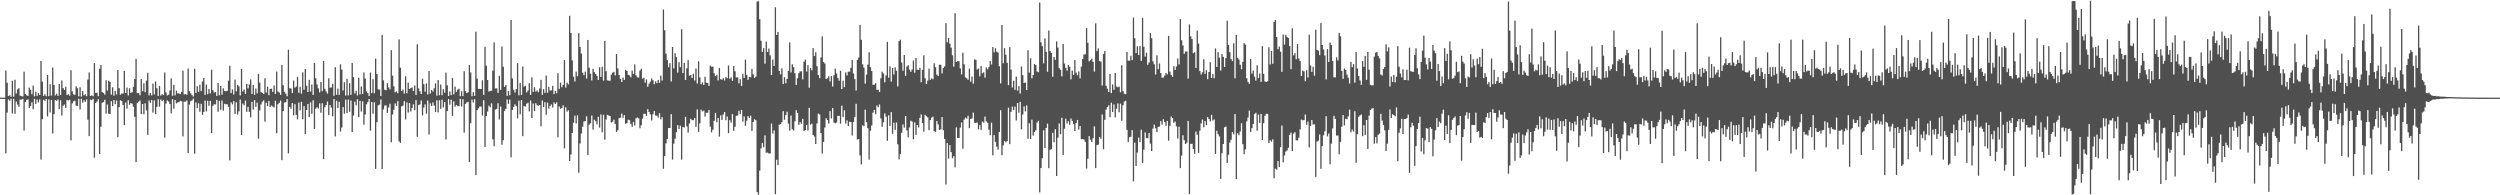 <svg xmlns="http://www.w3.org/2000/svg" width="1920" height="150"><path fill="#4f4f4f" d="M0 75h1v1H0zM1 75h1v1H1zM2 75h1v1H2zM3 75h1v1H3zM4 54.162h1v63.667H4zM5 63.517h1v22.971H5zM6 73.77h1v2.521H6zM7 73.088h1v4.338H7zM8 74.329h1v1.476H8zM9 62.01h1v25.123H9zM10 74.254h1v1.662H10zM11 61.258h1v26.122H11zM12 71.823h1v6.167H12zM13 68.675h1v11.614H13zM14 67.657h1v14.326H14zM15 73.401h1v3.073H15zM16 73.832h1v2.725H16zM17 74.135h1v1.806H17zM18 55.023h1v45.295H18zM19 72.259h1v6.084H19zM20 73.21h1v3.503H20zM21 73.695h1v2.645H21zM22 67.284h1v15.778H22zM23 68.927h1v12.552H23zM24 72.365h1v6.167H24zM25 65.723h1v18.151H25zM26 74.054h1v1.923H26zM27 70.413h1v9.409H27zM28 73.617h1v2.822H28zM29 71.486h1v7.189H29zM30 72.95h1v3.437H30zM31 46.751h1v75.75H31zM32 62.708h1v28.815H32zM33 73.618h1v2.983H33zM34 72.352h1v5.125H34zM35 73.926h1v2.059H35zM36 57.604h1v31.796H36zM37 73.805h1v2.533H37zM38 64.728h1v21.659H38zM39 73.346h1v3.387H39zM40 51.868h1v50.637H40zM41 65.228h1v22.423H41zM42 73.266h1v3.524H42zM43 71.98h1v5.419H43zM44 73.691h1v2.71H44zM45 64.57h1v19.224H45zM46 72.897h1v4.094H46zM47 61.796h1v26.937H47zM48 67.666h1v13.534H48zM49 69.089h1v11.171H49zM50 66.604h1v16.307H50zM51 72.996h1v3.76H51zM52 72.357h1v4.852H52zM53 73.518h1v3.061H53zM54 53.968h1v53.817H54zM55 70.143h1v9.323H55zM56 72.424h1v5.416H56zM57 72.848h1v4.528H57zM58 66.235h1v14.793H58zM59 67.732h1v13.744H59zM60 73.993h1v1.883H60zM61 67.044h1v17.027H61zM62 74.188h1v1.711H62zM63 69.92h1v8.973H63zM64 73.187h1v3.846H64zM65 72.417h1v5.8H65zM66 73.859h1v2.443H66zM67 61.109h1v30.754H67zM68 55.677h1v48.894H68zM69 73.747h1v2.758H69zM70 73.234h1v3.673H70zM71 73.94h1v1.922H71zM72 48.471h1v72.606H72zM73 71.318h1v7.775H73zM74 71.238h1v6.725H74zM75 73.879h1v2.321H75zM76 52.817h1v65.52H76zM77 49.949h1v47.365H77zM78 70.834h1v8.066H78zM79 71.318h1v7.05H79zM80 72.715h1v3.936H80zM81 61.618h1v25.606H81zM82 69.505h1v10.776H82zM83 61.973h1v25.443H83zM84 62.972h1v24.605H84zM85 72.649h1v5.098H85zM86 67.051h1v14.483H86zM87 73.409h1v3.449H87zM88 69.763h1v10.2H88zM89 72.525h1v4.674H89zM90 53.795h1v51.503H90zM91 67.748h1v14.536H91zM92 72.751h1v4.237H92zM93 71.773h1v5.911H93zM94 71.899h1v8.667H94zM95 54.412h1v41.676H95zM96 71.437h1v7.33H96zM97 67.205h1v16.224H97zM98 73.258h1v3.755H98zM99 67.717h1v12.749H99zM100 71.368h1v7.76H100zM101 70.775h1v8.903H101zM102 66.697h1v15.363H102zM103 60.682h1v29.03H103zM104 45.207h1v79.267H104zM105 71.551h1v7.413H105zM106 71.55h1v6.584H106zM107 73.141h1v4.033H107zM108 60.745h1v26.855H108zM109 69.967h1v9.924H109zM110 63.956h1v23.842H110zM111 70.818h1v8.541H111zM112 61.887h1v22.89H112zM113 55.867h1v47.695H113zM114 73.243h1v3.846H114zM115 71.406h1v7.601H115zM116 73.247h1v3.583H116zM117 64.197h1v22.336H117zM118 72.508h1v4.601H118zM119 62.568h1v25.051H119zM120 67.765h1v14.253H120zM121 73.687h1v2.557H121zM122 66.083h1v15.862H122zM123 73.413h1v2.952H123zM124 72.351h1v5.278H124zM125 73.059h1v3.66H125zM126 55.674h1v50.044H126zM127 70.961h1v8.553H127zM128 73.335h1v3.779H128zM129 72.723h1v5.237H129zM130 69.512h1v10.39H130zM131 60.167h1v26.988H131zM132 73.599h1v2.565H132zM133 65.153h1v18.291H133zM134 73.235h1v3.621H134zM135 69.636h1v9.757H135zM136 71.736h1v6.96H136zM137 71.706h1v6.723H137zM138 72.301h1v5.186H138zM139 70.49h1v7.358H139zM140 54.297h1v50.522H140zM141 72.482h1v5.562H141zM142 72.223h1v5.84H142zM143 72.742h1v4.403H143zM144 52.612h1v64.879H144zM145 69.836h1v10.473H145zM146 71.626h1v6.137H146zM147 73.114h1v4.032H147zM148 74.144h1v1.655H148zM149 52.811h1v65.184H149zM150 71.448h1v7.221H150zM151 66.265h1v16.77H151zM152 70.517h1v8.838H152zM153 65.053h1v20.695H153zM154 70.013h1v9.719H154zM155 62.552h1v25.69H155zM156 59.908h1v26.075H156zM157 72.837h1v4.402H157zM158 64.976h1v20.632H158zM159 72.326h1v5.077H159zM160 68.377h1v12.82H160zM161 71.728h1v5.739H161zM162 53.526h1v48.687H162zM163 69.233h1v12.022H163zM164 71.075h1v9.037H164zM165 70.637h1v9.533H165zM166 73.657h1v3.098H166zM167 63.748h1v22.041H167zM168 73.179h1v4.289H168zM169 66.011h1v18.262H169zM170 72.715h1v4.504H170zM171 67.816h1v17.144H171zM172 69.901h1v9.841H172zM173 70.087h1v9.985H173zM174 69.816h1v10.283H174zM175 61.955h1v20.121H175zM176 50.459h1v72.75H176zM177 71.477h1v7.166H177zM178 68.659h1v11.524H178zM179 72.527h1v5.219H179zM180 61.059h1v26.417H180zM181 70.119h1v8.454H181zM182 65.205h1v22.765H182zM183 66.415h1v19.094H183zM184 73.25h1v3.221H184zM185 52.884h1v50.835H185zM186 70.239h1v9.29H186zM187 68.721h1v12.105H187zM188 72.181h1v5.082H188zM189 64.344h1v21.53H189zM190 67.882h1v14.164H190zM191 64.871h1v21.038H191zM192 60.981h1v29.137H192zM193 72.149h1v6.127H193zM194 65.217h1v18.889H194zM195 72.833h1v4.07H195zM196 68.014h1v13.957H196zM197 71.753h1v7.087H197zM198 56.802h1v49.749H198zM199 63.483h1v21.283H199zM200 70.805h1v9.408H200zM201 71.432h1v6.678H201zM202 72.253h1v4.839H202zM203 60.113h1v33.339H203zM204 71.09h1v7.788H204zM205 66.539h1v14.978H205zM206 73.094h1v4.411H206zM207 68.331h1v13.953H207zM208 68.059h1v13H208zM209 70.613h1v11.181H209zM210 65.616h1v16.916H210zM211 72.16h1v5.226H211zM212 54.937h1v47.343H212zM213 70.35h1v9.688H213zM214 71.037h1v7.893H214zM215 72.755h1v4.445H215zM216 49.831h1v73.213H216zM217 65.409h1v19.833H217zM218 70.517h1v8.305H218zM219 71.939h1v6.572H219zM220 73.918h1v2.162H220zM221 38.175h1v79.66H221zM222 67.813h1v14.268H222zM223 67.958h1v15.538H223zM224 71.493h1v7.601H224zM225 61.872h1v26.697H225zM226 67.311h1v12.714H226zM227 66.435h1v21.795H227zM228 59.03h1v32.666H228zM229 71.291h1v7.5H229zM230 66.685h1v18.089H230zM231 71.862h1v6.394H231zM232 55.602h1v35.97H232zM233 68.899h1v12.624H233zM234 52.941h1v50.02H234zM235 65.867h1v18.587H235zM236 70.676h1v9.123H236zM237 61.333h1v28.596H237zM238 70.343h1v8.297H238zM239 64.923h1v22.421H239zM240 72.908h1v4.073H240zM241 48.294h1v50.771H241zM242 60.12h1v23.364H242zM243 64.877h1v17.474H243zM244 67.823h1v15.474H244zM245 70.948h1v8.394H245zM246 63.021h1v23.515H246zM247 69.964h1v9.35H247zM248 46.773h1v75.501H248zM249 68.251h1v14.069H249zM250 70.253h1v10.341H250zM251 71.895h1v6.085H251zM252 60.088h1v28.361H252zM253 67.379h1v13.247H253zM254 67.145h1v15.558H254zM255 64.389h1v24.935H255zM256 73.555h1v2.458H256zM257 51.621h1v53.205H257zM258 72.812h1v4.494H258zM259 68.025h1v15.003H259zM260 72.81h1v5.449H260zM261 49.389h1v51.633H261zM262 53.452h1v44.48H262zM263 69.471h1v12.829H263zM264 63.179h1v24.143H264zM265 73.368h1v3.184H265zM266 60.591h1v26.33H266zM267 73.29h1v3.193H267zM268 63.854h1v22.028H268zM269 72.796h1v4.42H269zM270 48.359h1v53.015H270zM271 59.256h1v29.487H271zM272 71.789h1v6.277H272zM273 69.738h1v11.096H273zM274 73.308h1v2.94H274zM275 59.713h1v30.242H275zM276 72.52h1v4.921H276zM277 66.378h1v19.299H277zM278 72.14h1v5.693H278zM279 55.67h1v40.051H279zM280 60.34h1v27.618H280zM281 70.245h1v9.878H281zM282 71.541h1v6.893H282zM283 73.798h1v2.218H283zM284 55.747h1v44.619H284zM285 71.521h1v6.834H285zM286 60.816h1v26.527H286zM287 71.606h1v6.965H287zM288 44.994h1v84.675H288zM289 56.762h1v37.112H289zM290 68.661h1v12.289H290zM291 68.78h1v11.533H291zM292 73.761h1v2.62H292zM293 26.777h1v103.077H293zM294 61.707h1v22.312H294zM295 68.918h1v12.137H295zM296 69.304h1v11.647H296zM297 63.845h1v22.805H297zM298 67.108h1v15.483H298zM299 68.588h1v11.057H299zM300 38.506h1v70.778H300zM301 58.105h1v29.839H301zM302 66.322h1v17.944H302zM303 70.923h1v8.477H303zM304 70.211h1v11.1H304zM305 71.533h1v6.114H305zM306 30.25h1v78.274H306zM307 51.952h1v57.843H307zM308 69.874h1v11.835H308zM309 68.745h1v12.366H309zM310 71.875h1v5.826H310zM311 58.55h1v33.199H311zM312 71.626h1v6.998H312zM313 63.506h1v22.943H313zM314 68.347h1v10.801H314zM315 67.61h1v18.066H315zM316 67.111h1v15.885H316zM317 69.868h1v10.29H317zM318 65.638h1v19.034H318zM319 72.925h1v3.941H319zM320 34.065h1v71.03H320zM321 67.888h1v12.87H321zM322 70.147h1v10.035H322zM323 72.167h1v5.002H323zM324 60.44h1v28.238H324zM325 64.632h1v18.004H325zM326 70.411h1v9.727H326zM327 64.126h1v23.234H327zM328 72.531h1v4.709H328zM329 54.602h1v48.708H329zM330 71.887h1v7.524H330zM331 69.115h1v12.296H331zM332 70.308h1v8.298H332zM333 67.811h1v13.268H333zM334 64.074h1v21.975H334zM335 73.399h1v3.589H335zM336 61.421h1v24.861H336zM337 73.142h1v3.882H337zM338 64.95h1v18.619H338zM339 73.07h1v3.542H339zM340 68.456h1v14.067H340zM341 71.156h1v7.195H341zM342 55.764h1v51.33H342zM343 65.551h1v19.794H343zM344 73.703h1v2.401H344zM345 70.269h1v10.113H345zM346 73.051h1v3.545H346zM347 59.817h1v29.161H347zM348 72.409h1v5.448H348zM349 66.555h1v15.372H349zM350 70.514h1v10.056H350zM351 68.866h1v12.657H351zM352 68.061h1v13.45H352zM353 73.887h1v1.983H353zM354 70.093h1v11.743H354zM355 73.821h1v2.355H355zM356 54.68h1v47.151H356zM357 70.042h1v9.755H357zM358 71.484h1v7.186H358zM359 70.893h1v7.325H359zM360 49.977h1v74.477H360zM361 55.632h1v38.988H361zM362 73.922h1v2.562H362zM363 70.813h1v7.915H363zM364 73.622h1v2.557H364zM365 24.339h1v110.116H365zM366 60.348h1v24.278H366zM367 68.238h1v14.981H367zM368 68.309h1v13.539H368zM369 68.357h1v13.477H369zM370 61.653h1v27.081H370zM371 72.868h1v4.097H371zM372 35.933h1v77.006H372zM373 50.417h1v38.682H373zM374 61.442h1v24.241H374zM375 70.282h1v10.873H375zM376 69.734h1v12.67H376zM377 69.663h1v9.702H377zM378 54.28h1v52.695H378zM379 32.5h1v79.809H379zM380 67.964h1v16.16H380zM381 67.814h1v15.815H381zM382 71.318h1v7.975H382zM383 58.239h1v33.558H383zM384 68.969h1v12.861H384zM385 35.696h1v75.468H385zM386 51.262h1v56.396H386zM387 66.648h1v18.423H387zM388 65.237h1v18.389H388zM389 73.648h1v2.737H389zM390 69.867h1v9.903H390zM391 73.102h1v3.411H391zM392 15.346h1v105.507H392zM393 60.196h1v24.235H393zM394 68.909h1v13.211H394zM395 71.133h1v8.985H395zM396 68.437h1v13.029H396zM397 48.47h1v42.469H397zM398 73.224h1v4.065H398zM399 63.669h1v24.092H399zM400 72.926h1v3.88H400zM401 51.044h1v53.511H401zM402 66.586h1v14.795H402zM403 65.82h1v16.032H403zM404 70.888h1v8.789H404zM405 69.544h1v9.379H405zM406 63.862h1v21.678H406zM407 72.854h1v4.339H407zM408 59.335h1v31.287H408zM409 70.566h1v8.893H409zM410 66.991h1v18.382H410zM411 70.343h1v8.939H411zM412 69.429h1v11.318H412zM413 70.815h1v10.388H413zM414 68.019h1v12.661H414zM415 61.333h1v35.638H415zM416 72.807h1v4.367H416zM417 68.479h1v13.696H417zM418 71.254h1v7.25H418zM419 58.019h1v30.213H419zM420 71.264h1v7.511H420zM421 66.64h1v16.701H421zM422 69.562h1v11.727H422zM423 69.365h1v10.807H423zM424 65.882h1v16.685H424zM425 72.263h1v6.375H425zM426 69.802h1v10.061H426zM427 71.626h1v6.979H427zM428 56.233h1v49.214H428zM429 68.248h1v13.567H429zM430 63.481h1v20.097H430zM431 66.97h1v15.983H431zM432 65.271h1v15.668H432zM433 46.154h1v67.71H433zM434 67.217h1v15.189H434zM435 63.464h1v22.252H435zM436 64.742h1v19.923H436zM437 12.136h1v111.54H437zM438 25.3h1v93.325H438zM439 46.31h1v55.818H439zM440 58.858h1v35.388H440zM441 62.581h1v26.276H441zM442 54.979h1v39.787H442zM443 58.587h1v29.877H443zM444 25.442h1v107.198H444zM445 36.029h1v74.135H445zM446 41.185h1v61.368H446zM447 55.862h1v41.454H447zM448 57.703h1v35.616H448zM449 55.03h1v38.003H449zM450 60.3h1v29.053H450zM451 30.677h1v88.293H451zM452 52.029h1v43.708H452zM453 56.666h1v37.982H453zM454 61.786h1v26.965H454zM455 52.831h1v46.711H455zM456 55.406h1v36.542H456zM457 56.814h1v36.284H457zM458 58.314h1v37.248H458zM459 61.394h1v28.326H459zM460 51.664h1v46.357H460zM461 59.067h1v28.776H461zM462 51.235h1v50.4H462zM463 61.903h1v26.229H463zM464 31.439h1v75.813H464zM465 54.657h1v37.08H465zM466 61.695h1v26.487H466zM467 61.931h1v26.768H467zM468 62.025h1v27.137H468zM469 57.334h1v36.714H469zM470 55.818h1v37.605H470zM471 55.18h1v36.749H471zM472 57.915h1v37.268H472zM473 41.515h1v59.754H473zM474 52.55h1v47.57H474zM475 57.552h1v33.223H475zM476 60.562h1v29.879H476zM477 62.932h1v24.305H477zM478 59.597h1v30.849H478zM479 61.327h1v27.105H479zM480 53.586h1v41.471H480zM481 54.483h1v40.032H481zM482 57.398h1v34.522H482zM483 57.928h1v34.437H483zM484 59.407h1v35.733H484zM485 54.261h1v43.138H485zM486 56.795h1v36.863H486zM487 49.498h1v46.848H487zM488 57.788h1v33.095H488zM489 59.382h1v30.766H489zM490 59.599h1v31.281H490zM491 54.238h1v44.274H491zM492 52.826h1v43.399H492zM493 60.403h1v30.628H493zM494 59.659h1v27.754H494zM495 63.443h1v23.979H495zM496 61.047h1v27.974H496zM497 66.656h1v17.175H497zM498 64.252h1v21.748H498zM499 62.661h1v25.148H499zM500 60.218h1v32.304H500zM501 61.576h1v26.256H501zM502 64.669h1v20.62H502zM503 62.482h1v26.246H503zM504 63.853h1v25.013H504zM505 61.381h1v28.861H505zM506 63.584h1v23.393H506zM507 58.046h1v33.585H507zM508 61.851h1v28.084H508zM509 7.25h1v122.327H509zM510 23.256h1v96.676H510zM511 41.16h1v68.984H511zM512 46.191h1v60.548H512zM513 51.586h1v46.752H513zM514 48.552h1v49.762H514zM515 62.557h1v25.172H515zM516 36.108h1v86.486H516zM517 52.53h1v57.806H517zM518 40.858h1v65.694H518zM519 43.875h1v57.699H519zM520 55.746h1v40.331H520zM521 47.784h1v51.22H521zM522 51.533h1v44.92H522zM523 22.426h1v100.204H523zM524 56.126h1v41.398H524zM525 48.259h1v49.669H525zM526 61.366h1v28.406H526zM527 52.453h1v44.599H527zM528 46.195h1v55.625H528zM529 58.1h1v36.782H529zM530 57.576h1v33.587H530zM531 59.921h1v32.33H531zM532 56.558h1v35.825H532zM533 61.82h1v28.848H533zM534 52.57h1v44.848H534zM535 64.077h1v19.944H535zM536 47.063h1v54.224H536zM537 59.461h1v35.29H537zM538 64.77h1v19.457H538zM539 63.276h1v22.378H539zM540 65.259h1v19.67H540zM541 58.966h1v30.55H541zM542 63.471h1v23.111H542zM543 63.743h1v22.908H543zM544 65.939h1v18.603H544zM545 50.41h1v46.88H545zM546 51.27h1v50.434H546zM547 51.125h1v48.52H547zM548 56.217h1v36.579H548zM549 58.495h1v28.168H549zM550 57.415h1v36.501H550zM551 61.757h1v28.879H551zM552 52.149h1v52.784H552zM553 60.822h1v27.818H553zM554 61.246h1v30.854H554zM555 60.132h1v27.785H555zM556 61.789h1v24.221H556zM557 59.154h1v33.16H557zM558 60.093h1v29.337H558zM559 50.269h1v52.031H559zM560 60.477h1v31.833H560zM561 59.384h1v34.81H561zM562 62.188h1v25.54H562zM563 50.741h1v49.722H563zM564 54.67h1v42.652H564zM565 59.498h1v29.502H565zM566 59.372h1v29.381H566zM567 63.937h1v21.107H567zM568 60.804h1v26.908H568zM569 65.996h1v18.444H569zM570 56.684h1v36.735H570zM571 59.785h1v29.617H571zM572 45.768h1v50.911H572zM573 57.501h1v35.155H573zM574 61.362h1v27.83H574zM575 59.097h1v31.401H575zM576 59.358h1v29.458H576zM577 52.929h1v47.629H577zM578 57.161h1v36.558H578zM579 59.869h1v31.731H579zM580 58.848h1v33.523H580zM581 1.227h1v146.302H581zM582 0.846h1v148.649H582zM583 14.753h1v116.258H583zM584 31.355h1v82.594H584zM585 39.833h1v69.946H585zM586 36.953h1v76.166H586zM587 48.905h1v55.072H587zM588 31.96h1v85.328H588zM589 39.903h1v77.277H589zM590 37.282h1v80.672H590zM591 42.477h1v75.324H591zM592 57.557h1v37.364H592zM593 45.757h1v56.777H593zM594 50.675h1v49.443H594zM595 5.556h1v143.518H595zM596 26.885h1v95.863H596zM597 24.504h1v102.306H597zM598 54.489h1v41.286H598zM599 57.069h1v38.247H599zM600 52.516h1v41.33H600zM601 64.523h1v20.876H601zM602 59.28h1v32.661H602zM603 63.948h1v24.469H603zM604 60.632h1v25.164H604zM605 54.487h1v40.48H605zM606 32.568h1v67.795H606zM607 55.667h1v33.074H607zM608 49.377h1v49.88H608zM609 51.552h1v48.625H609zM610 56.253h1v36.989H610zM611 65.236h1v19.418H611zM612 60.07h1v26.671H612zM613 56.2h1v39.705H613zM614 54.829h1v38.946H614zM615 54.735h1v40.321H615zM616 60.974h1v30.27H616zM617 47.337h1v53.228H617zM618 45.807h1v54.027H618zM619 54.964h1v40.998H619zM620 49.987h1v50.322H620zM621 67.368h1v15.458H621zM622 52.261h1v43.517H622zM623 54.036h1v40.916H623zM624 36.934h1v66.732H624zM625 43.038h1v61.877H625zM626 40.076h1v70.509H626zM627 50.858h1v43.935H627zM628 57.668h1v29.646H628zM629 60.101h1v27.777H629zM630 44.147h1v58.017H630zM631 27.928h1v90.045H631zM632 47.548h1v61.449H632zM633 48.82h1v49.146H633zM634 60.605h1v30.241H634zM635 60.131h1v32.043H635zM636 58.608h1v36.317H636zM637 62.521h1v22.808H637zM638 58.415h1v32.555H638zM639 66.468h1v16.539H639zM640 57.798h1v36.373H640zM641 52.617h1v42.037H641zM642 56.398h1v37.725H642zM643 59.953h1v29.045H643zM644 62.001h1v26.96H644zM645 54.405h1v40.634H645zM646 68.378h1v12.786H646zM647 61.957h1v28.009H647zM648 66.894h1v17.779H648zM649 55.582h1v39.27H649zM650 57.903h1v34.574H650zM651 55.018h1v41.726H651zM652 55.026h1v38.54H652zM653 52.047h1v41.728H653zM654 46.119h1v57.937H654zM655 56.373h1v37.308H655zM656 60.795h1v28.966H656zM657 69.526h1v10.213H657zM658 45.956h1v61.22H658zM659 44.176h1v62.638H659zM660 19.085h1v100.324H660zM661 30.569h1v95.696H661zM662 49.39h1v46.805H662zM663 51.891h1v44.954H663zM664 64.268h1v19.978H664zM665 57.317h1v36.546H665zM666 49.615h1v48.851H666zM667 40.206h1v82.383H667zM668 51.557h1v48.842H668zM669 54.525h1v41.858H669zM670 65.146h1v21.395H670zM671 65.034h1v19.327H671zM672 63.861h1v23.834H672zM673 68.996h1v12H673zM674 68.855h1v13.47H674zM675 70.594h1v9.613H675zM676 60.155h1v30.828H676zM677 55.026h1v42.323H677zM678 56.405h1v37.516H678zM679 63.179h1v23.906H679zM680 57.925h1v31.655H680zM681 32.17h1v75.976H681zM682 59.69h1v28.877H682zM683 50.934h1v45.785H683zM684 62.742h1v23.315H684zM685 52.234h1v50.549H685zM686 57.168h1v37.098H686zM687 51.734h1v48.015H687zM688 54.35h1v39.702H688zM689 66.365h1v44.445H689zM690 31.599h1v90.794H690zM691 30.455h1v87.846H691zM692 47.991h1v54.053H692zM693 54.302h1v41.261H693zM694 42.232h1v55.817H694zM695 58.27h1v30.815H695zM696 51.076h1v49.03H696zM697 50.121h1v55.339H697zM698 53.48h1v44.366H698zM699 55.135h1v37.547H699zM700 53.395h1v39.977H700zM701 46.433h1v60.53H701zM702 55.798h1v38.241H702zM703 44.533h1v59.059H703zM704 53.548h1v42.437H704zM705 53.777h1v44.103H705zM706 52.034h1v38.512H706zM707 63.13h1v24.72H707zM708 53.66h1v40.832H708zM709 42.507h1v58.678H709zM710 60.087h1v28.136H710zM711 64.441h1v24.879H711zM712 61.862h1v28.297H712zM713 52.677h1v47.323H713zM714 61.269h1v30.936H714zM715 60.158h1v30.186H715zM716 60.873h1v28.715H716zM717 48.6h1v52.154H717zM718 51.609h1v49.648H718zM719 57.303h1v35.66H719zM720 58.376h1v37.18H720zM721 49.712h1v50.12H721zM722 49.726h1v49.637H722zM723 56.381h1v33.506H723zM724 52.208h1v47.827H724zM725 51.019h1v55.676H725zM726 17.831h1v123.925H726zM727 32.514h1v77.424H727zM728 29.126h1v92.678H728zM729 33.551h1v77.856H729zM730 36.597h1v80.26H730zM731 42.478h1v79.081H731zM732 51.219h1v68.755H732zM733 10.1h1v118.418H733zM734 47.623h1v50.212H734zM735 46.897h1v59.05H735zM736 47.089h1v58.931H736zM737 52.541h1v45.442H737zM738 57.068h1v36.999H738zM739 40.454h1v73.747H739zM740 49.399h1v42.524H740zM741 59.361h1v30.937H741zM742 60.171h1v30.837H742zM743 61.298h1v27.652H743zM744 52.658h1v45.818H744zM745 62.677h1v28.684H745zM746 58.721h1v32.225H746zM747 64.184h1v22.356H747zM748 45.62h1v48.592H748zM749 45.951h1v48.491H749zM750 53.378h1v40.637H750zM751 52.56h1v46.776H751zM752 58.598h1v37.565H752zM753 50.727h1v49.025H753zM754 56.252h1v37.128H754zM755 55.552h1v38.652H755zM756 59.6h1v29.96H756zM757 51.71h1v41.563H757zM758 53.181h1v41.181H758zM759 51.495h1v48.114H759zM760 46.818h1v57.038H760zM761 49.492h1v44.696H761zM762 36.128h1v83.165H762zM763 40.191h1v63.604H763zM764 37.034h1v71.927H764zM765 39.674h1v72.978H765zM766 40.414h1v74.496H766zM767 50.899h1v50.419H767zM768 64.034h1v20.643H768zM769 19.168h1v100.081H769zM770 48.579h1v63.083H770zM771 37.03h1v71.21H771zM772 42.061h1v67.233H772zM773 48.224h1v60.116H773zM774 65.378h1v17.315H774zM775 36.268h1v74.43H775zM776 53.508h1v32.351H776zM777 67.208h1v14.683H777zM778 61.984h1v22.572H778zM779 68.963h1v12.886H779zM780 58.847h1v33.674H780zM781 69.563h1v9.521H781zM782 66.173h1v20.372H782zM783 71.813h1v6.432H783zM784 51.04h1v48.277H784zM785 57.69h1v30.249H785zM786 63.693h1v18.013H786zM787 63.398h1v22.197H787zM788 69.056h1v11.952H788zM789 38.559h1v68.009H789zM790 55.776h1v38.915H790zM791 44.787h1v62.003H791zM792 60.133h1v31.772H792zM793 57.622h1v46.543H793zM794 49.117h1v52.24H794zM795 49.901h1v50.249H795zM796 54.866h1v39.198H796zM797 55.455h1v37.297H797zM798 1.887h1v145.903H798zM799 32.525h1v96.549H799zM800 35.461h1v86.037H800zM801 48.659h1v51.457H801zM802 29.441h1v84.249H802zM803 39.764h1v58.56H803zM804 55.068h1v39.913H804zM805 23.436h1v105.746H805zM806 39.193h1v75.809H806zM807 40.712h1v73.829H807zM808 58.96h1v43.102H808zM809 43.782h1v65.501H809zM810 45.925h1v53.327H810zM811 31.796h1v103.386H811zM812 36.551h1v69.171H812zM813 52.362h1v42.523H813zM814 53.581h1v49.469H814zM815 58.636h1v31.841H815zM816 33.751h1v85.365H816zM817 48.812h1v50.057H817zM818 52.074h1v39.131H818zM819 54.228h1v40.605H819zM820 49.975h1v43.097H820zM821 51.184h1v44.7H821zM822 60.906h1v30.12H822zM823 54.28h1v38.556H823zM824 57.532h1v37.75H824zM825 46.165h1v54.474H825zM826 55.775h1v38.753H826zM827 57.762h1v34.342H827zM828 54.827h1v44.673H828zM829 60.159h1v36.599H829zM830 51.169h1v55.674H830zM831 45.335h1v61.424H831zM832 41.907h1v65.253H832zM833 41.697h1v67.278H833zM834 21.613h1v107.844H834zM835 32.889h1v89H835zM836 47.121h1v57.435H836zM837 46.237h1v61.085H837zM838 45.081h1v64.002H838zM839 47.453h1v58.655H839zM840 54.982h1v42.053H840zM841 17.934h1v111.208H841zM842 39.325h1v72.133H842zM843 37.152h1v73.962H843zM844 46.884h1v58.215H844zM845 47.368h1v59.108H845zM846 65.697h1v22.202H846zM847 41.495h1v73.116H847zM848 39.196h1v52.823H848zM849 65.918h1v18.284H849zM850 68.141h1v14.025H850zM851 70.64h1v10.248H851zM852 56.821h1v33.19H852zM853 71.508h1v7.348H853zM854 64.862h1v21.214H854zM855 68.954h1v11.246H855zM856 56.12h1v34.049H856zM857 66.418h1v17.116H857zM858 67.057h1v12.344H858zM859 66.531h1v19.664H859zM860 70.881h1v8.697H860zM861 50.137h1v42.65H861zM862 70.007h1v10.775H862zM863 71.976h1v6.057H863zM864 72.329h1v5.011H864zM865 39.846h1v59.914H865zM866 46.518h1v62.606H866zM867 46.616h1v58.728H867zM868 42.798h1v62.213H868zM869 46.192h1v53.746H869zM870 13.51h1v125.744H870zM871 29.401h1v80.157H871zM872 40.716h1v86.711H872zM873 35.54h1v81.579H873zM874 42.264h1v63.439H874zM875 35.403h1v73.814H875zM876 46.753h1v52.889H876zM877 13.691h1v111.597H877zM878 35.962h1v78.994H878zM879 43.452h1v58.257H879zM880 40.438h1v65.679H880zM881 49.792h1v56.361H881zM882 47.962h1v54.227H882zM883 25.52h1v84.768H883zM884 29.307h1v86.673H884zM885 47.089h1v51.67H885zM886 49.393h1v46.364H886zM887 57.217h1v41.314H887zM888 42.514h1v58.975H888zM889 53.073h1v44.378H889zM890 48.741h1v48.509H890zM891 56.167h1v36.859H891zM892 59.626h1v36.14H892zM893 59.55h1v32.022H893zM894 58.123h1v35.659H894zM895 56.063h1v40.561H895zM896 57.144h1v35.797H896zM897 27.478h1v80.625H897zM898 54.967h1v41.619H898zM899 57.607h1v31.965H899zM900 58.956h1v31.645H900zM901 50.869h1v43.429H901zM902 53.704h1v39.609H902zM903 51.021h1v46.065H903zM904 44.914h1v61.408H904zM905 49.439h1v47.83H905zM906 14.647h1v114.479H906zM907 30.933h1v88.607H907zM908 34.878h1v69.024H908zM909 41.295h1v66.368H909zM910 39.643h1v70.963H910zM911 39.467h1v70.097H911zM912 60.388h1v32.492H912zM913 18.754h1v130.305H913zM914 27.978h1v82.518H914zM915 30.001h1v80.439H915zM916 40.791h1v73.65H916zM917 40.21h1v77.92H917zM918 52.174h1v48.908H918zM919 23.423h1v80.031H919zM920 33.462h1v83.919H920zM921 54.588h1v45.838H921zM922 57.199h1v37.596H922zM923 55.52h1v36.286H923zM924 45.509h1v52.236H924zM925 56.73h1v36.232H925zM926 53.935h1v42.099H926zM927 60.818h1v29.089H927zM928 55.284h1v36.118H928zM929 47.766h1v45.536H929zM930 59.8h1v28.442H930zM931 56.934h1v35.673H931zM932 60.092h1v31.666H932zM933 37.146h1v81.074H933zM934 51.422h1v49.005H934zM935 40.06h1v62.983H935zM936 44.231h1v60.594H936zM937 54.145h1v83.215H937zM938 41.518h1v76.13H938zM939 43.693h1v66.874H939zM940 51.463h1v46.292H940zM941 44.62h1v52.566H941zM942 15.863h1v109.279H942zM943 34.435h1v84.392H943zM944 40.024h1v69.421H944zM945 45.403h1v61.897H945zM946 46.938h1v54.44H946zM947 33.266h1v69.917H947zM948 60.116h1v27.504H948zM949 26.809h1v110.787H949zM950 44.372h1v57.936H950zM951 45.666h1v58.191H951zM952 49.673h1v51.282H952zM953 53.19h1v41.436H953zM954 47.519h1v63.232H954zM955 33.162h1v85.267H955zM956 34.229h1v80.478H956zM957 60.058h1v33.169H957zM958 62.861h1v27.378H958zM959 64.288h1v20.696H959zM960 45.292h1v55.997H960zM961 56.508h1v41.938H961zM962 54.172h1v41.053H962zM963 58.835h1v28.812H963zM964 61.893h1v24.689H964zM965 50.074h1v50.334H965zM966 60.018h1v28.001H966zM967 56.396h1v38.018H967zM968 62.855h1v24.644H968zM969 35.433h1v72.1H969zM970 56.688h1v37.941H970zM971 62.538h1v26.452H971zM972 62.976h1v24.35H972zM973 62.346h1v25.122H973zM974 36.291h1v73.615H974zM975 49.493h1v58.242H975zM976 39.189h1v69.607H976zM977 49.007h1v57.983H977zM978 16.956h1v120.005H978zM979 15.383h1v114.16H979zM980 28.371h1v101.956H980zM981 37.776h1v85.948H981zM982 35.752h1v92.437H982zM983 39.657h1v73.402H983zM984 55.209h1v41.213H984zM985 26.544h1v98.133H985zM986 34.258h1v85.12H986zM987 26.712h1v89.665H987zM988 28.46h1v87.118H988zM989 29.243h1v84.216H989zM990 35.36h1v68.151H990zM991 53.158h1v48.614H991zM992 21.712h1v94.342H992zM993 42.539h1v60.046H993zM994 40.922h1v60.623H994zM995 45.476h1v62.269H995zM996 33.676h1v74.227H996zM997 44.926h1v60.867H997zM998 46.924h1v52.499H998zM999 58.369h1v33.486H999zM1000 54.164h1v38.309H1000zM1001 54.89h1v37.298H1001zM1002 62.383h1v25.578H1002zM1003 53.888h1v41.948H1003zM1004 59.473h1v33.873H1004zM1005 26.626h1v86.682H1005zM1006 50.273h1v46.466H1006zM1007 55.265h1v36.933H1007zM1008 51.243h1v44.338H1008zM1009 58.175h1v37.322H1009zM1010 22.785h1v112.988H1010zM1011 38.363h1v70.346H1011zM1012 38.876h1v69.134H1012zM1013 42.403h1v60.929H1013zM1014 17.617h1v112.044H1014zM1015 34.548h1v77.7H1015zM1016 37.967h1v65.9H1016zM1017 42.602h1v58.276H1017zM1018 60.954h1v28.275H1018zM1019 37.711h1v67.034H1019zM1020 47.574h1v55.003H1020zM1021 32.65h1v93.482H1021zM1022 34.633h1v75.723H1022zM1023 46.769h1v51.886H1023zM1024 59.351h1v29.623H1024zM1025 59.439h1v31.846H1025zM1026 44.02h1v60.112H1026zM1027 46.395h1v57.652H1027zM1028 25.265h1v93.201H1028zM1029 27.86h1v81.103H1029zM1030 54.485h1v42.855H1030zM1031 60.533h1v27.855H1031zM1032 52.647h1v43.694H1032zM1033 53.653h1v37.639H1033zM1034 57.313h1v34.235H1034zM1035 59.629h1v29.693H1035zM1036 64.108h1v20.109H1036zM1037 47.52h1v54.113H1037zM1038 51.628h1v47.863H1038zM1039 49.271h1v51.794H1039zM1040 63.482h1v21.935H1040zM1041 39.924h1v85.126H1041zM1042 52.602h1v50.416H1042zM1043 58.37h1v31.334H1043zM1044 61.724h1v26.879H1044zM1045 65.104h1v22.829H1045zM1046 46.88h1v57.708H1046zM1047 51.301h1v44.878H1047zM1048 42.929h1v60.844H1048zM1049 61.301h1v30.865H1049zM1050 39.945h1v74.474H1050zM1051 53.578h1v35.278H1051zM1052 65.147h1v19.397H1052zM1053 65.586h1v17.879H1053zM1054 65.472h1v17.504H1054zM1055 43.477h1v66.88H1055zM1056 40.468h1v64.796H1056zM1057 39.863h1v70.28H1057zM1058 42.903h1v60.691H1058zM1059 44.806h1v57.809H1059zM1060 57.127h1v30.312H1060zM1061 58.035h1v34.552H1061zM1062 53.043h1v42.883H1062zM1063 51.524h1v48.559H1063zM1064 34.035h1v81.921H1064zM1065 39.417h1v70.945H1065zM1066 36.37h1v63.425H1066zM1067 66.455h1v17.594H1067zM1068 58.783h1v31.867H1068zM1069 62.945h1v24.77H1069zM1070 57.505h1v30.905H1070zM1071 63.254h1v26.067H1071zM1072 58.901h1v23.608H1072zM1073 35.422h1v88.378H1073zM1074 51.233h1v50.764H1074zM1075 56.435h1v42.2H1075zM1076 59.394h1v31.835H1076zM1077 53.26h1v49.656H1077zM1078 61.483h1v29.854H1078zM1079 61.462h1v29.984H1079zM1080 53.541h1v37.171H1080zM1081 61.692h1v26.366H1081zM1082 36.585h1v96.163H1082zM1083 54.753h1v42.966H1083zM1084 55.03h1v39.271H1084zM1085 55.159h1v41.429H1085zM1086 42.261h1v85.126H1086zM1087 37.085h1v75.181H1087zM1088 52.471h1v46.643H1088zM1089 57.136h1v37.361H1089zM1090 60.777h1v28.876H1090zM1091 47.556h1v68.809H1091zM1092 38.851h1v67.167H1092zM1093 27.418h1v91.078H1093zM1094 44.354h1v63.422H1094zM1095 49.465h1v48.95H1095zM1096 53.298h1v45.454H1096zM1097 44.531h1v64.623H1097zM1098 47.327h1v50.261H1098zM1099 52.927h1v46.03H1099zM1100 34.542h1v85.558H1100zM1101 38.842h1v68.397H1101zM1102 40.846h1v59.248H1102zM1103 61.993h1v28.744H1103zM1104 49.141h1v48.402H1104zM1105 54.604h1v38.81H1105zM1106 66.034h1v28.658H1106zM1107 58.773h1v28.503H1107zM1108 63.904h1v20.334H1108zM1109 36.991h1v70.59H1109zM1110 46.814h1v49.729H1110zM1111 41.251h1v61.606H1111zM1112 60.933h1v27.592H1112zM1113 31.719h1v78.183H1113zM1114 38.609h1v61.111H1114zM1115 60.467h1v31.522H1115zM1116 60.016h1v30.712H1116zM1117 58.038h1v31.47H1117zM1118 47.42h1v56.427H1118zM1119 55.414h1v41.04H1119zM1120 54.89h1v41.175H1120zM1121 63.873h1v25.206H1121zM1122 42.868h1v80.545H1122zM1123 47.372h1v57.844H1123zM1124 48.829h1v50.38H1124zM1125 60.121h1v28.571H1125zM1126 66.777h1v19.369H1126zM1127 58.753h1v32.389H1127zM1128 59.42h1v27.322H1128zM1129 41.581h1v68.143H1129zM1130 51.801h1v44.079H1130zM1131 45.587h1v50.414H1131zM1132 50.341h1v45.719H1132zM1133 59.348h1v27.142H1133zM1134 45.049h1v56.285H1134zM1135 49.286h1v51.374H1135zM1136 43.802h1v61.924H1136zM1137 51.318h1v53.756H1137zM1138 37.418h1v68.601H1138zM1139 60.05h1v33.843H1139zM1140 56.234h1v38.246H1140zM1141 59.05h1v30.845H1141zM1142 64.673h1v22.193H1142zM1143 62.988h1v27.746H1143zM1144 66.756h1v19.262H1144zM1145 44.918h1v62.046H1145zM1146 64.714h1v19.182H1146zM1147 53.577h1v33.137H1147zM1148 64.431h1v22.284H1148zM1149 62.335h1v31.152H1149zM1150 59.224h1v30.996H1150zM1151 63.659h1v21.044H1151zM1152 62.932h1v25H1152zM1153 64.408h1v23.687H1153zM1154 54.696h1v43.731H1154zM1155 60.098h1v25.914H1155zM1156 56.113h1v35.001H1156zM1157 55.258h1v36.885H1157zM1158 1.17h1v132.206H1158zM1159 23.515h1v103.62H1159zM1160 46.554h1v63.045H1160zM1161 48.22h1v57.527H1161zM1162 54.438h1v48.056H1162zM1163 15.855h1v107.699H1163zM1164 36.166h1v66.538H1164zM1165 41.833h1v68.09H1165zM1166 57.177h1v44.515H1166zM1167 34.789h1v86.517H1167zM1168 47.69h1v71.721H1168zM1169 57.592h1v45.719H1169zM1170 54.278h1v55.588H1170zM1171 55.753h1v48.346H1171zM1172 57.787h1v43.827H1172zM1173 58.328h1v40.913H1173zM1174 41.626h1v77.081H1174zM1175 47.96h1v53.433H1175zM1176 21.954h1v94.24H1176zM1177 49.577h1v59.703H1177zM1178 54.758h1v45.885H1178zM1179 53.601h1v44.649H1179zM1180 54.11h1v41.854H1180zM1181 49.382h1v50.106H1181zM1182 57.819h1v31.596H1182zM1183 43.309h1v55.285H1183zM1184 57.342h1v34.232H1184zM1185 32.427h1v72.224H1185zM1186 46.568h1v54.664H1186zM1187 56.885h1v33.239H1187zM1188 50.451h1v49.092H1188zM1189 59.307h1v31.793H1189zM1190 51.628h1v48.135H1190zM1191 59.626h1v32.506H1191zM1192 56.769h1v43.034H1192zM1193 60.681h1v30.997H1193zM1194 23.42h1v81.303H1194zM1195 54.638h1v61.138H1195zM1196 66.802h1v24.01H1196zM1197 56.441h1v40.883H1197zM1198 65.788h1v27.262H1198zM1199 57.79h1v45.124H1199zM1200 64.98h1v27.998H1200zM1201 64.069h1v32.858H1201zM1202 65.489h1v25.905H1202zM1203 39.43h1v84.589H1203zM1204 52.235h1v57.36H1204zM1205 64.381h1v29.102H1205zM1206 54.46h1v45.681H1206zM1207 62.691h1v31.883H1207zM1208 56.183h1v44.721H1208zM1209 61.511h1v31.82H1209zM1210 59.221h1v36.619H1210zM1211 62.361h1v26.779H1211zM1212 45.685h1v67.338H1212zM1213 48.9h1v55.255H1213zM1214 59.634h1v32.716H1214zM1215 55.561h1v40.845H1215zM1216 62.37h1v28.595H1216zM1217 54.566h1v46.364H1217zM1218 59.705h1v32.575H1218zM1219 54.27h1v35.584H1219zM1220 61.456h1v25.298H1220zM1221 65.733h1v31.895H1221zM1222 35.587h1v69.227H1222zM1223 58.101h1v32.076H1223zM1224 53.9h1v41.443H1224zM1225 58.211h1v33.139H1225zM1226 51.544h1v44.506H1226zM1227 60.059h1v32.351H1227zM1228 60.071h1v32.249H1228zM1229 61.049h1v31.388H1229zM1230 34.525h1v63.164H1230zM1231 42.736h1v74.843H1231zM1232 59.748h1v38.267H1232zM1233 54.655h1v46.328H1233zM1234 59.439h1v41.154H1234zM1235 50.797h1v66.069H1235zM1236 54.171h1v44.747H1236zM1237 52.93h1v52.412H1237zM1238 49.398h1v45.355H1238zM1239 23.462h1v88.14H1239zM1240 36.045h1v83.753H1240zM1241 54.609h1v48.287H1241zM1242 46.882h1v59.243H1242zM1243 45.395h1v63.658H1243zM1244 46.144h1v76.507H1244zM1245 44.581h1v61.736H1245zM1246 48.496h1v54.757H1246zM1247 58.496h1v34.831H1247zM1248 42.509h1v51.899H1248zM1249 38.268h1v77.832H1249zM1250 40.656h1v63.261H1250zM1251 49.582h1v54.627H1251zM1252 53.389h1v44.42H1252zM1253 52.679h1v49.791H1253zM1254 56.183h1v42.72H1254zM1255 58.486h1v36.995H1255zM1256 59.289h1v36.192H1256zM1257 65.004h1v40.719H1257zM1258 37.826h1v73.361H1258zM1259 59.421h1v35.811H1259zM1260 59.183h1v36.489H1260zM1261 63.016h1v27.925H1261zM1262 58.318h1v38.263H1262zM1263 61.809h1v30.644H1263zM1264 58.992h1v33.756H1264zM1265 61.798h1v32.447H1265zM1266 66.279h1v33.484H1266zM1267 36.562h1v74.005H1267zM1268 61.917h1v30.997H1268zM1269 53.712h1v44.124H1269zM1270 59.472h1v38.316H1270zM1271 54.852h1v51.693H1271zM1272 59.792h1v37.14H1272zM1273 59.996h1v33.877H1273zM1274 63.44h1v28.623H1274zM1275 66.817h1v18.909H1275zM1276 23.646h1v101.664H1276zM1277 58.58h1v40.496H1277zM1278 53.972h1v41.516H1278zM1279 55.175h1v36.52H1279zM1280 53.009h1v41.651H1280zM1281 53.323h1v38.661H1281zM1282 58.152h1v35.251H1282zM1283 58.605h1v38.325H1283zM1284 61.071h1v27.51H1284zM1285 38.053h1v81.678H1285zM1286 59.977h1v35.676H1286zM1287 59.02h1v41.36H1287zM1288 60.51h1v36.461H1288zM1289 55.828h1v39.666H1289zM1290 63.255h1v29.724H1290zM1291 59.671h1v30.929H1291zM1292 61.696h1v30.506H1292zM1293 66.153h1v17.946H1293zM1294 39.978h1v76.157H1294zM1295 62.581h1v31.23H1295zM1296 58.534h1v38.086H1296zM1297 63.527h1v28.185H1297zM1298 56.976h1v37.039H1298zM1299 61.572h1v30.772H1299zM1300 55.46h1v42.256H1300zM1301 56.925h1v35.602H1301zM1302 66.035h1v21.188H1302zM1303 17.882h1v104.254H1303zM1304 57.138h1v32.566H1304zM1305 52.832h1v43.935H1305zM1306 58.865h1v34.881H1306zM1307 52.069h1v52.703H1307zM1308 55.958h1v40.425H1308zM1309 53.041h1v53.243H1309zM1310 54.714h1v42.576H1310zM1311 66.147h1v24.183H1311zM1312 43.486h1v80.232H1312zM1313 59.728h1v41.32H1313zM1314 49.077h1v53.414H1314zM1315 59.786h1v41.557H1315zM1316 51.107h1v50.565H1316zM1317 57.171h1v41.864H1317zM1318 55.706h1v43.664H1318zM1319 53.568h1v46.225H1319zM1320 59.243h1v32.966H1320zM1321 28.602h1v95.235H1321zM1322 54.455h1v44.02H1322zM1323 50.251h1v52.98H1323zM1324 48.598h1v47.511H1324zM1325 44.944h1v60.103H1325zM1326 49.859h1v49.463H1326zM1327 48.555h1v48.719H1327zM1328 48.155h1v59.224H1328zM1329 50.291h1v43.257H1329zM1330 39.968h1v68.523H1330zM1331 48.108h1v48.05H1331zM1332 50.745h1v52.857H1332zM1333 49.341h1v46.77H1333zM1334 45.897h1v57.804H1334zM1335 48.398h1v47.358H1335zM1336 42.519h1v68.116H1336zM1337 48.899h1v53.26H1337zM1338 54.11h1v35.836H1338zM1339 31.225h1v89.326H1339zM1340 55.281h1v45.865H1340zM1341 55.684h1v49.909H1341zM1342 55.532h1v42.158H1342zM1343 54.161h1v46.837H1343zM1344 59.384h1v32.361H1344zM1345 57.565h1v43.902H1345zM1346 56.867h1v41.611H1346zM1347 62.321h1v26.53H1347zM1348 43.826h1v87.906H1348zM1349 53.244h1v46.579H1349zM1350 52.024h1v51.284H1350zM1351 58.339h1v44.495H1351zM1352 52.132h1v54.253H1352zM1353 55.403h1v42.823H1353zM1354 60.648h1v34.049H1354zM1355 56.705h1v38.171H1355zM1356 67.537h1v19.398H1356zM1357 40.248h1v75.348H1357zM1358 56.83h1v39.437H1358zM1359 51.606h1v46.719H1359zM1360 58.879h1v34.627H1360zM1361 51.34h1v47.219H1361zM1362 57.773h1v36.672H1362zM1363 51.578h1v39.784H1363zM1364 56.605h1v33.334H1364zM1365 64.112h1v21.959H1365zM1366 33.231h1v75.033H1366zM1367 54.66h1v36.934H1367zM1368 51.099h1v46.021H1368zM1369 56.213h1v35.776H1369zM1370 53.053h1v43.249H1370zM1371 57.808h1v36.331H1371zM1372 59.714h1v33.02H1372zM1373 59.186h1v33.986H1373zM1374 63.088h1v25.812H1374zM1375 30.445h1v87.428H1375zM1376 60.691h1v36.481H1376zM1377 54.545h1v46.18H1377zM1378 60.844h1v38.129H1378zM1379 54.531h1v60.3H1379zM1380 56.34h1v42.392H1380zM1381 58.351h1v39.112H1381zM1382 60.289h1v33.588H1382zM1383 60.415h1v27.212H1383zM1384 30.392h1v91.449H1384zM1385 55.368h1v45.877H1385zM1386 49.849h1v53.479H1386zM1387 54.902h1v48.43H1387zM1388 54.098h1v50.046H1388zM1389 54.329h1v45.659H1389zM1390 57.825h1v39.736H1390zM1391 45.27h1v60.137H1391zM1392 59.268h1v29.146H1392zM1393 38.624h1v76.493H1393zM1394 52.691h1v45.669H1394zM1395 52.021h1v49.258H1395zM1396 53.01h1v48.337H1396zM1397 53.418h1v47.112H1397zM1398 54.352h1v48.267H1398zM1399 58.108h1v41.977H1399zM1400 52.142h1v47.679H1400zM1401 56.455h1v36.623H1401zM1402 32.071h1v81.151H1402zM1403 56.657h1v37.331H1403zM1404 55.539h1v42.6H1404zM1405 51.141h1v51.574H1405zM1406 56.885h1v40.867H1406zM1407 55.967h1v43.178H1407zM1408 55.424h1v44.095H1408zM1409 56.573h1v43.139H1409zM1410 61.974h1v28.341H1410zM1411 34.479h1v80.091H1411zM1412 53.748h1v46.686H1412zM1413 52.473h1v47.849H1413zM1414 58.214h1v41.303H1414zM1415 53.677h1v57.372H1415zM1416 57.438h1v43.433H1416zM1417 56.343h1v42.257H1417zM1418 56.053h1v43.886H1418zM1419 65.88h1v22.605H1419zM1420 29.119h1v98.987H1420zM1421 55.768h1v43.801H1421zM1422 56.217h1v42.156H1422zM1423 53.608h1v38.091H1423zM1424 49.495h1v45.027H1424zM1425 53.383h1v40.923H1425zM1426 57.671h1v34.535H1426zM1427 55.35h1v41.976H1427zM1428 60.017h1v29.166H1428zM1429 38.78h1v80.305H1429zM1430 59.509h1v42.098H1430zM1431 58.864h1v41.765H1431zM1432 57.775h1v39.89H1432zM1433 55.551h1v40.577H1433zM1434 59.747h1v35.475H1434zM1435 62.274h1v29.891H1435zM1436 58.401h1v35.84H1436zM1437 65.39h1v21.782H1437zM1438 37.358h1v77.866H1438zM1439 62.397h1v30.398H1439zM1440 58.133h1v37.371H1440zM1441 62.999h1v31.701H1441zM1442 57.883h1v34.642H1442zM1443 58.226h1v37.145H1443zM1444 61.9h1v31.314H1444zM1445 55.476h1v40.264H1445zM1446 65.469h1v22.239H1446zM1447 19.668h1v114.885H1447zM1448 53.431h1v40.139H1448zM1449 52.547h1v41.792H1449zM1450 56.062h1v41.145H1450zM1451 51.221h1v49.836H1451zM1452 55.125h1v41.994H1452zM1453 60.11h1v34.908H1453zM1454 42.17h1v71.573H1454zM1455 56.892h1v41.435H1455zM1456 36.903h1v97.488H1456zM1457 60.752h1v36.81H1457zM1458 50.691h1v51.484H1458zM1459 59.34h1v40.01H1459zM1460 27.085h1v100.331H1460zM1461 43.311h1v82.987H1461zM1462 59.03h1v38.475H1462zM1463 55.019h1v46.048H1463zM1464 59.574h1v31.599H1464zM1465 30.653h1v91.714H1465zM1466 54.617h1v45.492H1466zM1467 48.723h1v54.898H1467zM1468 51.097h1v46.112H1468zM1469 48.117h1v51.59H1469zM1470 44.01h1v55.284H1470zM1471 51.491h1v41.41H1471zM1472 44.499h1v68.121H1472zM1473 53.557h1v37.22H1473zM1474 30.815h1v85.767H1474zM1475 46.66h1v56.714H1475zM1476 54.419h1v51.711H1476zM1477 53.769h1v47.026H1477zM1478 52.619h1v55.105H1478zM1479 48.107h1v55.131H1479zM1480 45.2h1v49.65H1480zM1481 52.3h1v51.63H1481zM1482 57.253h1v35.473H1482zM1483 24.443h1v94.84H1483zM1484 49.617h1v49.935H1484zM1485 54.269h1v49.077H1485zM1486 55.24h1v43.802H1486zM1487 52.283h1v54.401H1487zM1488 53.578h1v49.423H1488zM1489 59.123h1v31.221H1489zM1490 47.732h1v56.927H1490zM1491 60.942h1v28.258H1491zM1492 32.716h1v89.889H1492zM1493 52.284h1v48.449H1493zM1494 48.086h1v55.678H1494zM1495 49.637h1v55.63H1495zM1496 14.518h1v112.284H1496zM1497 46.701h1v78.946H1497zM1498 55.692h1v46.594H1498zM1499 49.743h1v52.63H1499zM1500 58.897h1v36.807H1500zM1501 40.789h1v78.942H1501zM1502 58.075h1v41.789H1502zM1503 49.69h1v59.561H1503zM1504 57.79h1v34.595H1504zM1505 53.283h1v37.485H1505zM1506 56.844h1v43.2H1506zM1507 58.617h1v30.149H1507zM1508 50.112h1v43.748H1508zM1509 64.248h1v23.438H1509zM1510 26.368h1v98.696H1510zM1511 52.282h1v40.439H1511zM1512 53.635h1v48.226H1512zM1513 55.738h1v37.139H1513zM1514 44.076h1v83.064H1514zM1515 29.108h1v82.799H1515zM1516 62.25h1v30.21H1516zM1517 59.61h1v37.746H1517zM1518 65.892h1v22.181H1518zM1519 27.332h1v107.608H1519zM1520 53.023h1v45.041H1520zM1521 52.261h1v44.802H1521zM1522 55.228h1v43.716H1522zM1523 58.35h1v42.885H1523zM1524 56.435h1v55.969H1524zM1525 62.403h1v31.756H1525zM1526 29.085h1v84.944H1526zM1527 48.17h1v47.866H1527zM1528 24.549h1v95.377H1528zM1529 56.461h1v46.666H1529zM1530 48.192h1v58.756H1530zM1531 51.923h1v48.467H1531zM1532 30.179h1v93.602H1532zM1533 34.756h1v81.861H1533zM1534 63.928h1v33.825H1534zM1535 43.358h1v63.766H1535zM1536 64.877h1v21.036H1536zM1537 36.358h1v77.53H1537zM1538 51.411h1v44.37H1538zM1539 35.307h1v95.776H1539zM1540 36.607h1v89.941H1540zM1541 55.41h1v38.075H1541zM1542 52.604h1v49.635H1542zM1543 58.344h1v34.211H1543zM1544 58.523h1v35.889H1544zM1545 60.385h1v30.195H1545zM1546 25.013h1v110.15H1546zM1547 47.054h1v54.171H1547zM1548 57.598h1v39.964H1548zM1549 60.168h1v32.998H1549zM1550 59.548h1v31.832H1550zM1551 40.94h1v59.42H1551zM1552 63.518h1v27.697H1552zM1553 59.352h1v34.477H1553zM1554 60.924h1v30.499H1554zM1555 14.917h1v113.178H1555zM1556 58.891h1v37.088H1556zM1557 54.474h1v43.386H1557zM1558 56.684h1v41.297H1558zM1559 58.731h1v39.006H1559zM1560 52.92h1v50.41H1560zM1561 59.583h1v36.676H1561zM1562 56.77h1v39.629H1562zM1563 64.028h1v24.864H1563zM1564 29.344h1v91.574H1564zM1565 56.013h1v43.573H1565zM1566 47.37h1v57.661H1566zM1567 53.45h1v40.49H1567zM1568 56.428h1v60.26H1568zM1569 34.674h1v86.567H1569zM1570 59.642h1v38.184H1570zM1571 57.317h1v42.356H1571zM1572 61.018h1v28.408H1572zM1573 35.459h1v83.465H1573zM1574 55.226h1v53.993H1574zM1575 56.843h1v46.005H1575zM1576 58.304h1v43.084H1576zM1577 60.451h1v33.84H1577zM1578 50.651h1v54.313H1578zM1579 63.88h1v29.548H1579zM1580 58.002h1v34.103H1580zM1581 63.115h1v25.735H1581zM1582 39.889h1v80.462H1582zM1583 53.31h1v44.73H1583zM1584 57.222h1v40.596H1584zM1585 56.701h1v44.222H1585zM1586 55.857h1v42.515H1586zM1587 32.774h1v75.755H1587zM1588 55.643h1v43.425H1588zM1589 53.882h1v44.772H1589zM1590 56.507h1v44.11H1590zM1591 0.9h1v148.474H1591zM1592 0.704h1v148.139H1592zM1593 0.824h1v141.571H1593zM1594 7.424h1v129.978H1594zM1595 23.052h1v102.952H1595zM1596 13.784h1v115.843H1596zM1597 49.7h1v55.474H1597zM1598 6.816h1v133.545H1598zM1599 27.866h1v105.73H1599zM1600 31.008h1v83.711H1600zM1601 26.36h1v91.714H1601zM1602 38.024h1v80.859H1602zM1603 42.036h1v62.957H1603zM1604 53.028h1v42.28H1604zM1605 0.559h1v148.57H1605zM1606 28.077h1v102.15H1606zM1607 36.498h1v75.954H1607zM1608 51.964h1v53.011H1608zM1609 36.051h1v84.529H1609zM1610 42.806h1v60.601H1610zM1611 35.093h1v86.514H1611zM1612 44.463h1v62.11H1612zM1613 57.138h1v41.017H1613zM1614 44.548h1v62.578H1614zM1615 58.811h1v31.956H1615zM1616 51.73h1v45.331H1616zM1617 54.856h1v36.201H1617zM1618 30.131h1v91.769H1618zM1619 55.035h1v40.524H1619zM1620 57.039h1v35.357H1620zM1621 56.983h1v35.489H1621zM1622 62.061h1v28.705H1622zM1623 42.023h1v64.148H1623zM1624 55.234h1v37.953H1624zM1625 45.148h1v53.583H1625zM1626 57.966h1v31.589H1626zM1627 31.374h1v107.084H1627zM1628 37.148h1v78.721H1628zM1629 41.418h1v69.096H1629zM1630 45.525h1v69.609H1630zM1631 42.419h1v67.982H1631zM1632 42.11h1v62.465H1632zM1633 62.562h1v31.421H1633zM1634 18.136h1v120.375H1634zM1635 15.694h1v117.319H1635zM1636 34.898h1v84.008H1636zM1637 35.389h1v85.907H1637zM1638 33.295h1v97.57H1638zM1639 44.387h1v61.313H1639zM1640 47.04h1v55.681H1640zM1641 13.738h1v117.654H1641zM1642 60.485h1v34.855H1642zM1643 56.076h1v39.524H1643zM1644 50.191h1v49.096H1644zM1645 40.645h1v64.007H1645zM1646 46.782h1v56.173H1646zM1647 53.86h1v40.107H1647zM1648 57.281h1v37.69H1648zM1649 60.894h1v31.219H1649zM1650 53.07h1v41.915H1650zM1651 63.936h1v22.979H1651zM1652 54.672h1v36.446H1652zM1653 61.3h1v30.114H1653zM1654 14.487h1v100.931H1654zM1655 41.589h1v60.196H1655zM1656 38.328h1v71.022H1656zM1657 43.763h1v77.265H1657zM1658 60.771h1v31.559H1658zM1659 37.823h1v103.492H1659zM1660 42.604h1v59.83H1660zM1661 48.978h1v49.334H1661zM1662 46.712h1v51.311H1662zM1663 12.643h1v125.744H1663zM1664 35.243h1v88.812H1664zM1665 41.958h1v72.114H1665zM1666 38.343h1v78.95H1666zM1667 47.731h1v67.358H1667zM1668 32.685h1v68.8H1668zM1669 57.226h1v31.119H1669zM1670 27.108h1v108.472H1670zM1671 47.181h1v54.632H1671zM1672 41.666h1v62.889H1672zM1673 49.414h1v51.992H1673zM1674 50.773h1v45.11H1674zM1675 49.546h1v49.929H1675zM1676 56.499h1v37.901H1676zM1677 31.287h1v87.906H1677zM1678 51.539h1v43.008H1678zM1679 52.184h1v42.182H1679zM1680 61.981h1v25.863H1680zM1681 43.599h1v60.547H1681zM1682 43.735h1v55.551H1682zM1683 53.443h1v48.892H1683zM1684 50.654h1v55.135H1684zM1685 62.91h1v22.429H1685zM1686 48.713h1v49.351H1686zM1687 60.479h1v25.9H1687zM1688 58.014h1v37.84H1688zM1689 63.56h1v21.819H1689zM1690 40.278h1v73.104H1690zM1691 50.711h1v47.524H1691zM1692 59.639h1v31.219H1692zM1693 60.832h1v29.07H1693zM1694 64.741h1v20.022H1694zM1695 30.042h1v95.665H1695zM1696 48.741h1v62.129H1696zM1697 38.769h1v82.707H1697zM1698 46.592h1v58.453H1698zM1699 27.945h1v104.031H1699zM1700 24.065h1v103.723H1700zM1701 33.109h1v107.246H1701zM1702 31.119h1v88.351H1702zM1703 41.747h1v75.976H1703zM1704 34.746h1v74.949H1704zM1705 43.836h1v59.389H1705zM1706 24.252h1v100.315H1706zM1707 45.819h1v66.375H1707zM1708 27.455h1v93.092H1708zM1709 29.284h1v80.222H1709zM1710 38.21h1v73.248H1710zM1711 29.273h1v84.012H1711zM1712 48.42h1v49.365H1712zM1713 26.457h1v88.669H1713zM1714 56.135h1v41.246H1714zM1715 55.729h1v44.73H1715zM1716 54.898h1v38.399H1716zM1717 50.732h1v47.35H1717zM1718 48.235h1v56.855H1718zM1719 53.877h1v43.137H1719zM1720 39.428h1v75.245H1720zM1721 57.042h1v38.529H1721zM1722 55.553h1v39.508H1722zM1723 66.364h1v19.765H1723zM1724 55.097h1v37.846H1724zM1725 57.976h1v30.933H1725zM1726 31.687h1v85.48H1726zM1727 46.047h1v58.534H1727zM1728 53.32h1v41.375H1728zM1729 54.168h1v41.259H1729zM1730 59.322h1v29.838H1730zM1731 36.445h1v104.616H1731zM1732 37.33h1v72.239H1732zM1733 31.821h1v79.33H1733zM1734 29.321h1v82.803H1734zM1735 12.534h1v114.576H1735zM1736 31.653h1v80.453H1736zM1737 25.591h1v84.94H1737zM1738 41.52h1v60.712H1738zM1739 50.28h1v54.682H1739zM1740 37.475h1v78.523H1740zM1741 54.473h1v47.492H1741zM1742 8.294h1v139.022H1742zM1743 12.411h1v115.614H1743zM1744 22.888h1v98.35H1744zM1745 41.065h1v60.117H1745zM1746 50.167h1v48.319H1746zM1747 41.384h1v62.993H1747zM1748 43.286h1v62.723H1748zM1749 24.254h1v101.689H1749zM1750 50.589h1v58.334H1750zM1751 56.274h1v33.379H1751zM1752 65.165h1v17.522H1752zM1753 53.076h1v43.575H1753zM1754 56.302h1v34.765H1754zM1755 66.543h1v15.105H1755zM1756 62.951h1v24.838H1756zM1757 68.809h1v11.925H1757zM1758 59.889h1v30.508H1758zM1759 55.668h1v40.446H1759zM1760 53.98h1v40.869H1760zM1761 63.922h1v20.296H1761zM1762 33.442h1v76.968H1762zM1763 47.703h1v57.031H1763zM1764 61.125h1v28.643H1764zM1765 62.541h1v23.831H1765zM1766 62.549h1v26.234H1766zM1767 55.657h1v44.677H1767zM1768 50.303h1v46.446H1768zM1769 49.316h1v48.364H1769zM1770 51.443h1v45.939H1770zM1771 26.567h1v88.429H1771zM1772 52.011h1v52.29H1772zM1773 64.324h1v18.915H1773zM1774 68.819h1v13.016H1774zM1775 71.465h1v6.966H1775zM1776 53.108h1v42.431H1776zM1777 51.331h1v47.137H1777zM1778 41.708h1v64.259H1778zM1779 45.646h1v58.929H1779zM1780 38.929h1v70.221H1780zM1781 63.641h1v21.037H1781zM1782 70.913h1v7.941H1782zM1783 66.243h1v18.755H1783zM1784 58.703h1v32.504H1784zM1785 30.185h1v95.635H1785zM1786 37.251h1v73.067H1786zM1787 49.039h1v51.055H1787zM1788 64.821h1v20.905H1788zM1789 57.101h1v35.821H1789zM1790 60.66h1v32.059H1790zM1791 69.951h1v9.678H1791zM1792 60.286h1v26.506H1792zM1793 70.36h1v9.701H1793zM1794 61.687h1v26.36H1794zM1795 53.867h1v41.423H1795zM1796 57.661h1v33.938H1796zM1797 63.559h1v23.308H1797zM1798 41.166h1v78.621H1798zM1799 56.462h1v39.801H1799zM1800 72.209h1v6.789H1800zM1801 63.73h1v21.602H1801zM1802 66.165h1v17.072H1802zM1803 46.112h1v74.688H1803zM1804 58.616h1v34.289H1804zM1805 63.871h1v21.446H1805zM1806 59.277h1v32.97H1806zM1807 36.218h1v99.018H1807zM1808 12.448h1v105.887H1808zM1809 51.812h1v45.688H1809zM1810 60.775h1v27.542H1810zM1811 66.587h1v18.298H1811zM1812 61.309h1v24.089H1812zM1813 57.173h1v35.348H1813zM1814 31.017h1v80.473H1814zM1815 18.385h1v115.869H1815zM1816 39.552h1v72.742H1816zM1817 54.203h1v39.599H1817zM1818 65.472h1v19.083H1818zM1819 57.822h1v35.759H1819zM1820 48.449h1v57.756H1820zM1821 11.079h1v122.966H1821zM1822 25.962h1v73.539H1822zM1823 55.316h1v41.692H1823zM1824 60.398h1v31.133H1824zM1825 54.396h1v30.764H1825zM1826 50.264h1v47.881H1826zM1827 68.337h1v14.418H1827zM1828 35.903h1v74.961H1828zM1829 58.542h1v30.122H1829zM1830 60.737h1v29.882H1830zM1831 59.234h1v33.468H1831zM1832 49.253h1v48.501H1832zM1833 64.165h1v21.78H1833zM1834 55.455h1v75.792H1834zM1835 6.721h1v108.694H1835zM1836 62.048h1v27.444H1836zM1837 59.198h1v24.014H1837zM1838 65.069h1v22.907H1838zM1839 51.618h1v48.63H1839zM1840 59.586h1v29.556H1840zM1841 61.818h1v25.958H1841zM1842 68.099h1v14.473H1842zM1843 54.008h1v55.809H1843zM1844 22.233h1v93.898H1844zM1845 57.087h1v36.595H1845zM1846 68.095h1v14.229H1846zM1847 70.298h1v8.953H1847zM1848 49.856h1v45.372H1848zM1849 45.182h1v56.469H1849zM1850 41.049h1v64.728H1850zM1851 38.453h1v66.006H1851zM1852 39.893h1v70.337H1852zM1853 50.528h1v45.654H1853zM1854 67.184h1v16.332H1854zM1855 42.65h1v54.531H1855zM1856 52.187h1v45.972H1856zM1857 19.707h1v118.325H1857zM1858 36.611h1v66.321H1858zM1859 56.479h1v38.257H1859zM1860 61.451h1v24.983H1860zM1861 62.739h1v22.94H1861zM1862 65.446h1v16.988H1862zM1863 71.482h1v6.349H1863zM1864 71.637h1v6.556H1864zM1865 71.156h1v7.267H1865zM1866 72.459h1v5.185H1866zM1867 73.212h1v3.903H1867zM1868 73.574h1v2.889H1868zM1869 73.714h1v2.772H1869zM1870 73.58h1v2.804H1870zM1871 74.098h1v1.961H1871zM1872 73.814h1v2.348H1872zM1873 74.105h1v1.91H1873zM1874 74.191h1v1.64H1874zM1875 74.205h1v1.6H1875zM1876 74.266h1v1.545H1876zM1877 74.222h1v1.508H1877zM1878 74.407h1v1.234H1878zM1879 74.474h1v1.124H1879zM1880 74.473h1v1.091H1880zM1881 74.504h1v1H1881zM1882 74.49h1v1.048H1882zM1883 74.629h1v1H1883zM1884 74.556h1v1H1884zM1885 74.679h1v1H1885zM1886 74.735h1v1H1886zM1887 74.686h1v1H1887zM1888 74.677h1v1H1888zM1889 74.759h1v1H1889zM1890 74.803h1v1H1890zM1891 74.837h1v1H1891zM1892 74.825h1v1H1892zM1893 74.853h1v1H1893zM1894 74.86h1v1H1894zM1895 74.849h1v1H1895zM1896 74.884h1v1H1896zM1897 74.903h1v1H1897zM1898 74.896h1v1H1898zM1899 74.93h1v1H1899zM1900 74.936h1v1H1900zM1901 74.942h1v1H1901zM1902 74.966h1v1H1902zM1903 74.964h1v1H1903zM1904 74.975h1v1H1904zM1905 74.975h1v1H1905zM1906 74.972h1v1H1906zM1907 74.981h1v1H1907zM1908 74.983h1v1H1908zM1909 74.98h1v1H1909zM1910 74.985h1v1H1910zM1911 74.988h1v1H1911zM1912 74.99h1v1H1912zM1913 74.989h1v1H1913zM1914 74.994h1v1H1914zM1915 74.997h1v1H1915zM1916 74.994h1v1H1916zM1917 75h1v1H1917zM1918 75h1v1H1918zM1919 75h1v1H1919z"/></svg>